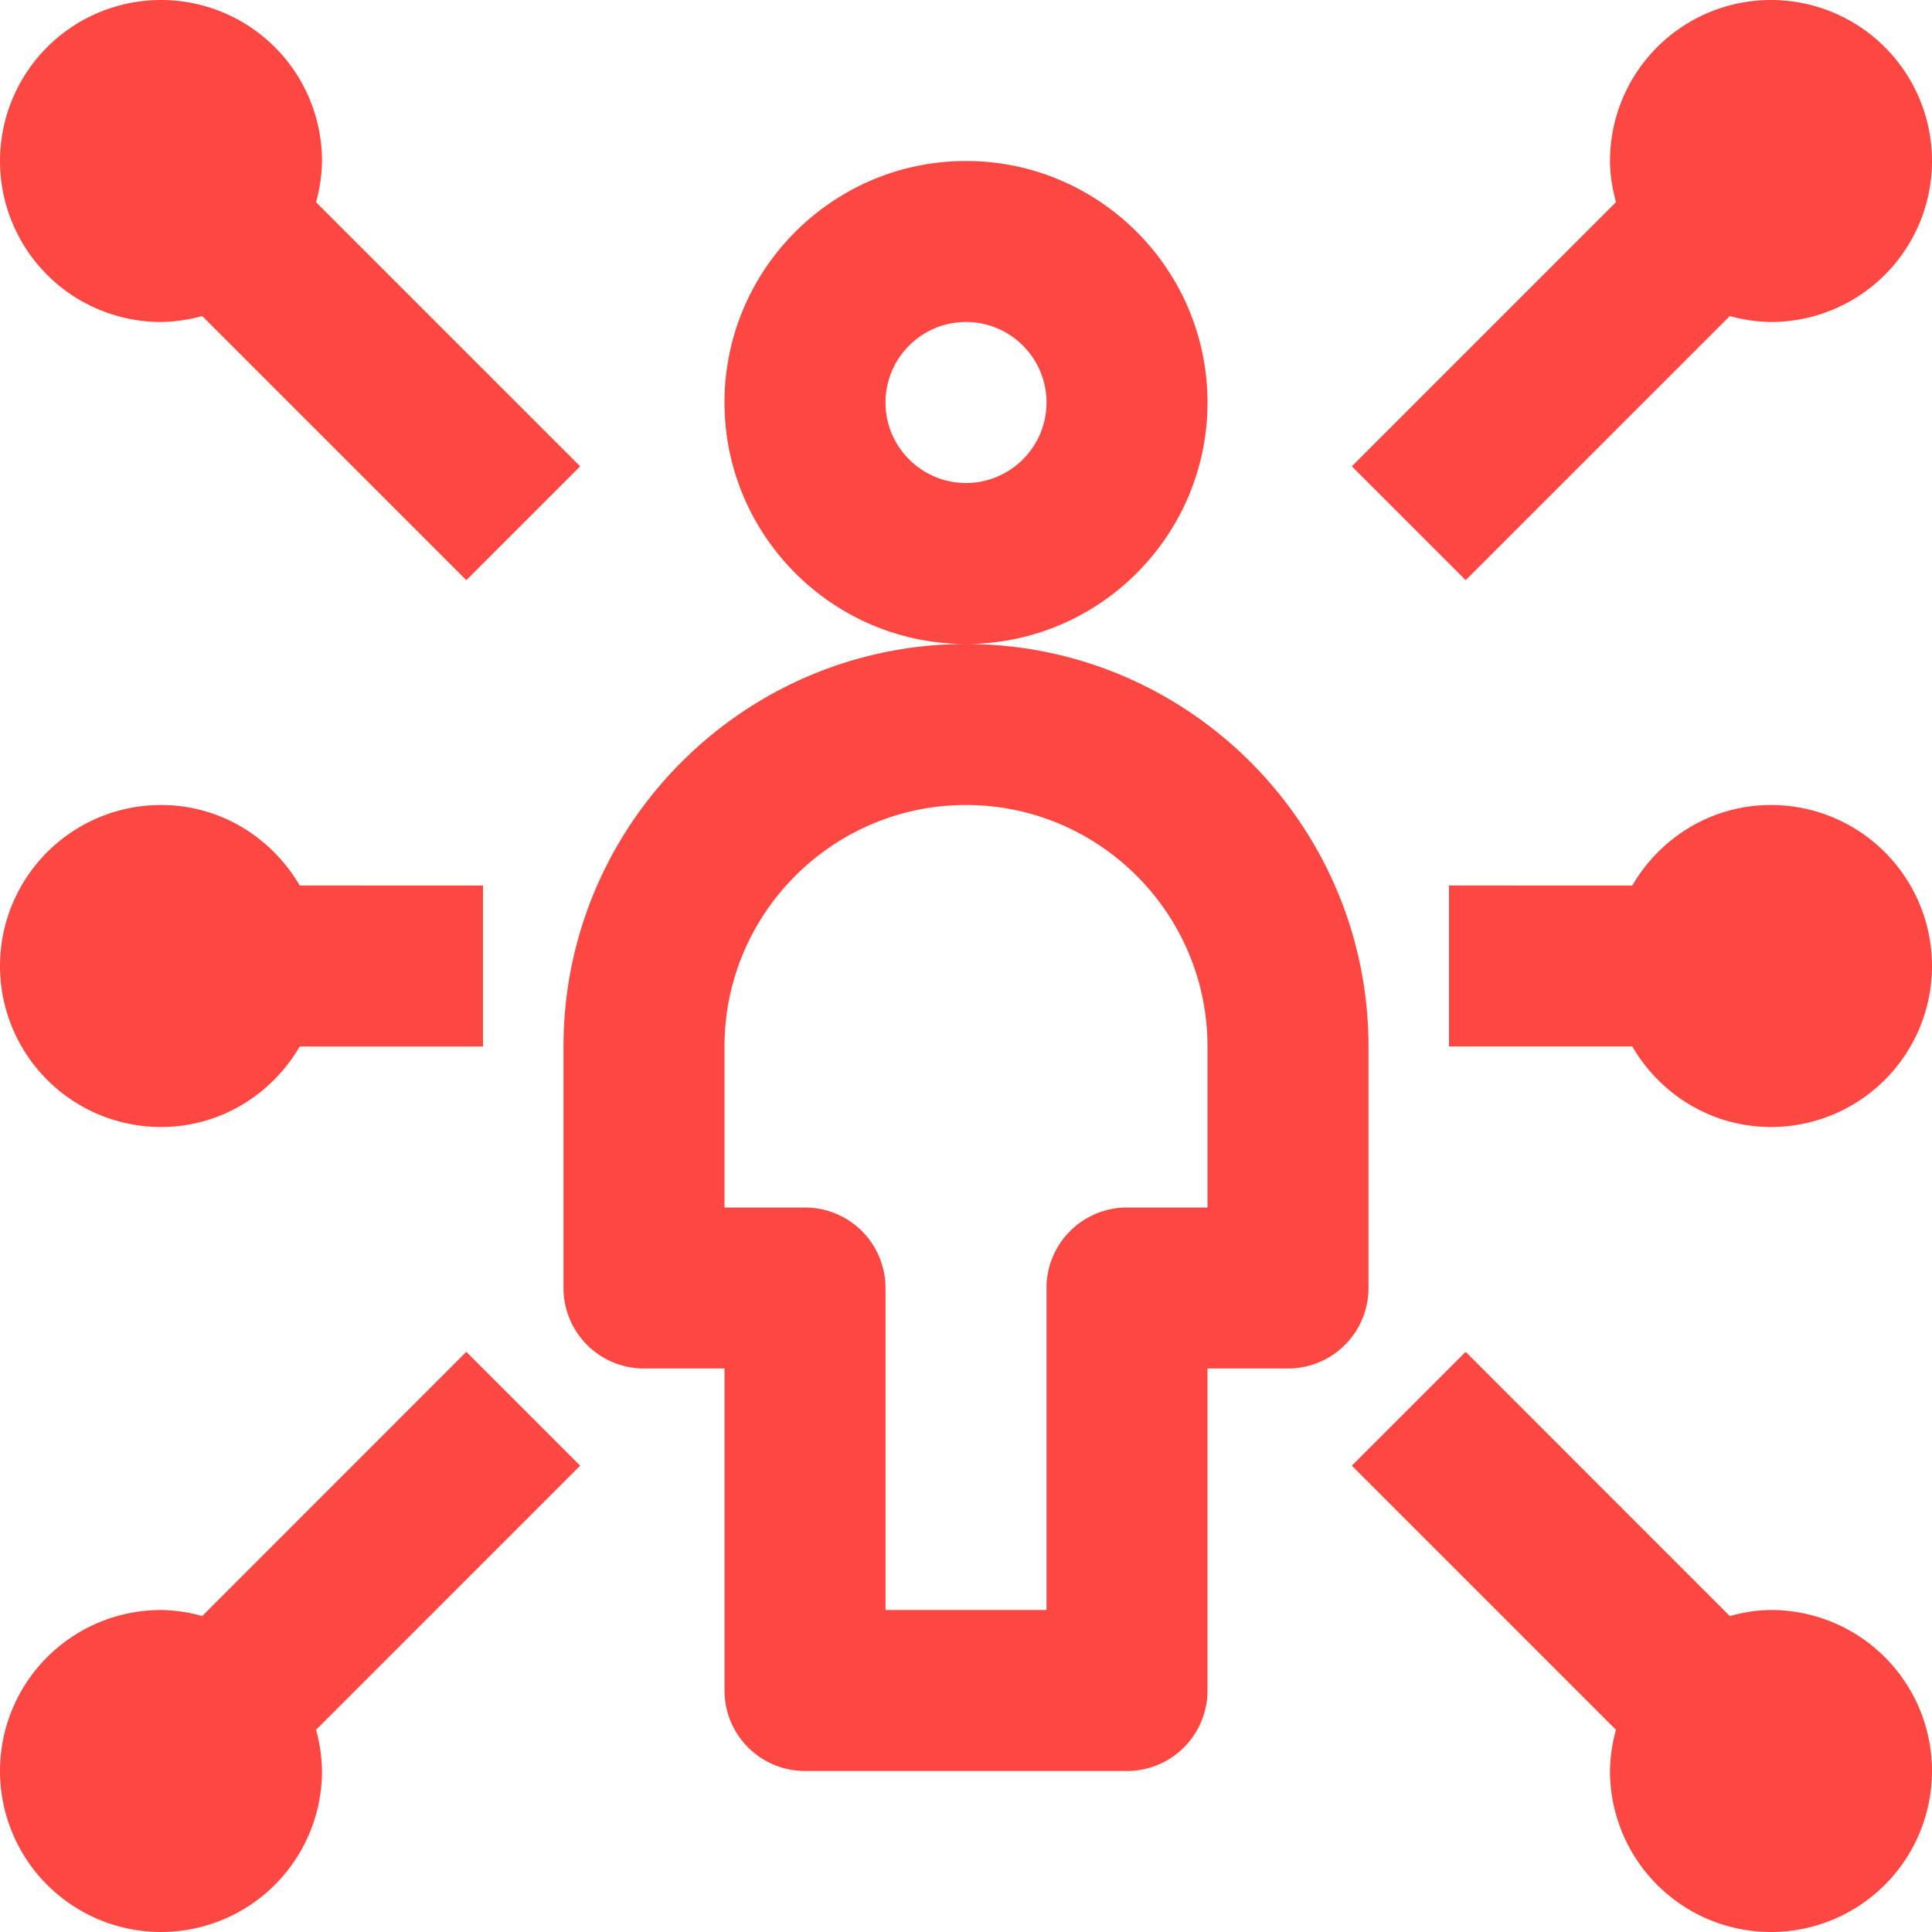 <svg xmlns="http://www.w3.org/2000/svg" width="48" height="48" viewBox="0 0 48 48"><path d="M4 8a4.02 4.02 0 001.024-.148l6.562 6.562 2.828-2.828-6.562-6.562A4.02 4.02 0 008 4a4 4 0 10-4 4m0 20c1.478 0 2.752-.81 3.446-2H12v-4H7.446C6.752 20.81 5.478 20 4 20a4 4 0 000 8m7.586 5.586L5.024 40.15A3.934 3.934 0 004 40a4 4 0 104 4 4.02 4.02 0 00-.148-1.024l6.562-6.562-2.828-2.828zM44 20c-1.478 0-2.752.81-3.446 2H36v4h4.554c.694 1.19 1.968 2 3.446 2a4 4 0 000-8m-7.586-5.586l6.562-6.562A4.02 4.02 0 0044 8a4 4 0 10-4-4c0 .356.062.696.148 1.024l-6.562 6.562 2.828 2.828zM44 40c-.356 0-.696.062-1.024.15l-6.562-6.564-2.828 2.828 6.562 6.562A4.02 4.02 0 0040 44a4 4 0 104-4M24 12c-1.102 0-2-.896-2-2s.898-2 2-2c1.102 0 2 .896 2 2s-.898 2-2 2m6-2c0-3.308-2.692-6-6-6s-6 2.692-6 6 2.692 6 6 6 6-2.692 6-6m0 20h-2a2 2 0 00-2 2v8h-4v-8a2 2 0 00-2-2h-2v-4c0-3.308 2.692-6 6-6s6 2.692 6 6v4zm4-4c0-5.514-4.486-10-10-10s-10 4.486-10 10v6a2 2 0 002 2h2v8a2 2 0 002 2h8a2 2 0 002-2v-8h2a2 2 0 002-2v-6z" fill="#FC4742" fill-rule="evenodd"/></svg>